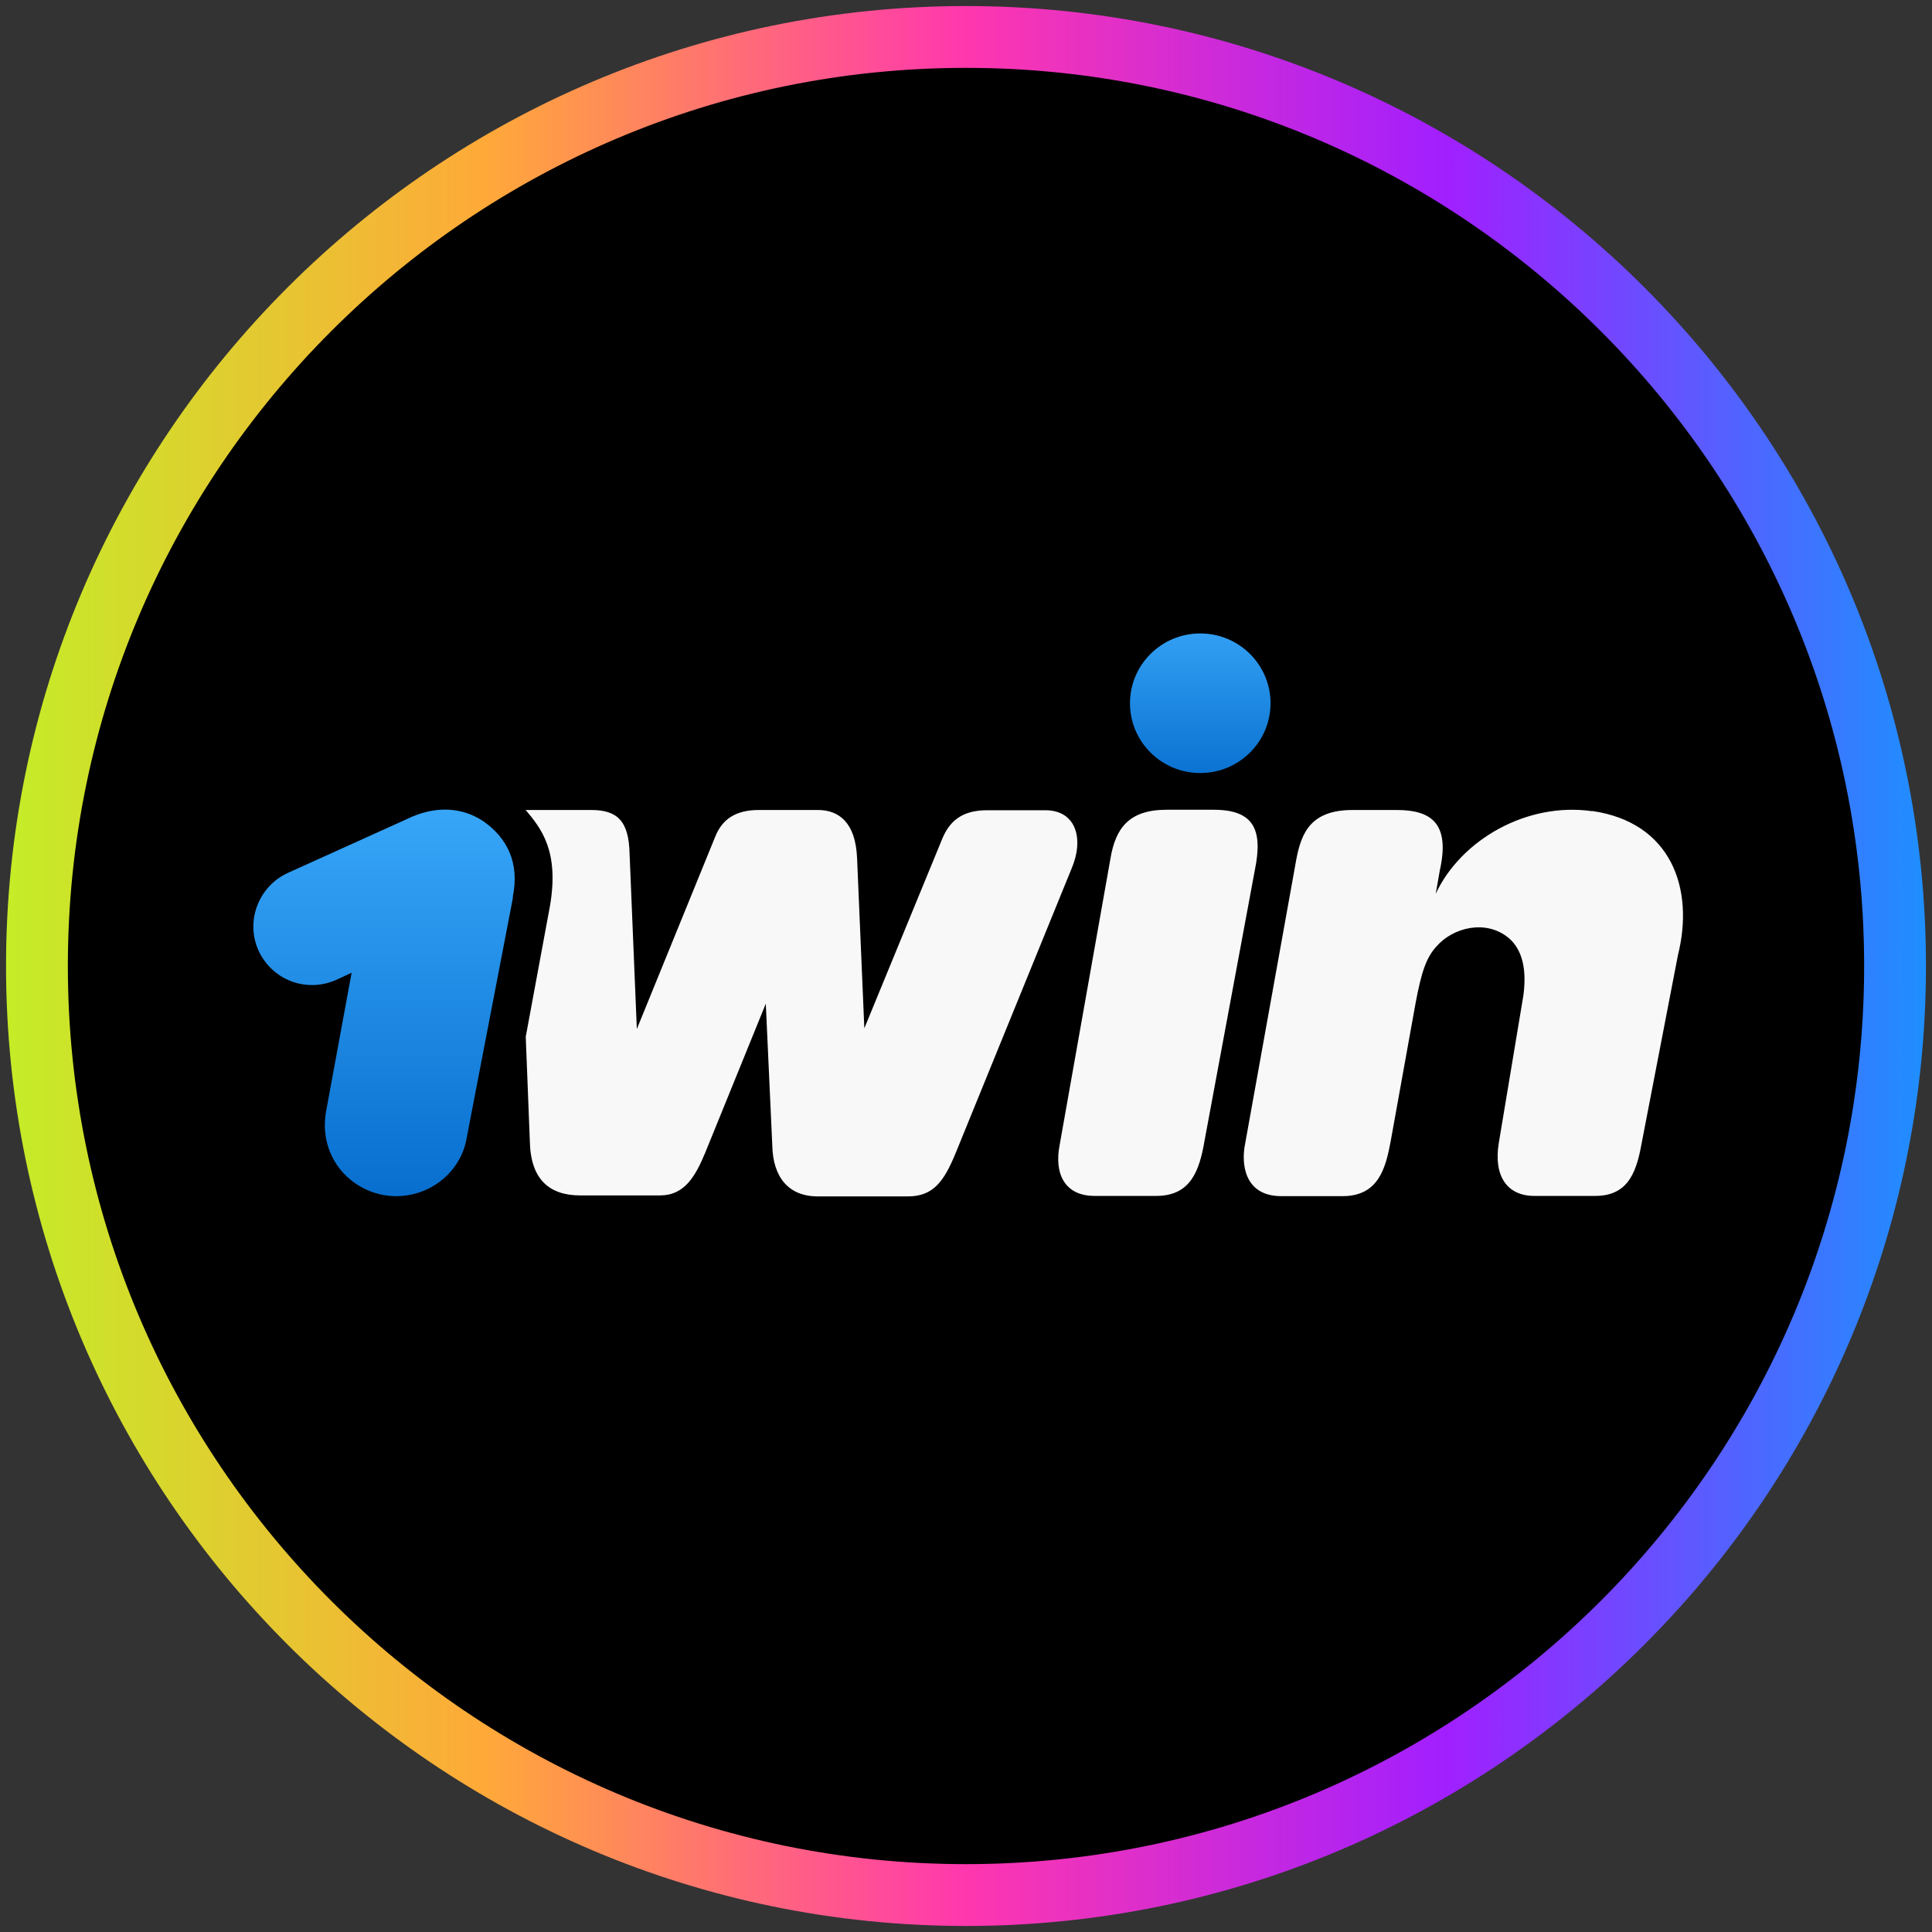 <?xml version="1.0" encoding="UTF-8"?>
<svg xmlns="http://www.w3.org/2000/svg" width="80" height="80" xmlns:xlink="http://www.w3.org/1999/xlink" viewBox="0 0 80 80">
  <rect x="0" y="0" width="80" height="80" fill="#333333" stroke="none"/>
  <defs>
    <style>
      .cls-1 {
        fill: #f8f8f8;
      }

      .cls-1, .cls-2, .cls-3, .cls-4, .cls-5 {
        stroke-width: 0px;
      }

      .cls-2 {
        fill: url(#linear-gradient);
      }

      .cls-3 {
        fill: #000;
      }

      .cls-4 {
        fill: url(#linear-gradient-2);
      }

      .cls-5 {
        fill: url(#linear-gradient-3);
      }
    </style>
    <linearGradient id="linear-gradient" x1=".25" y1="40" x2="79.75" y2="40" gradientUnits="userSpaceOnUse">
      <stop offset="0" stop-color="#c4ed27"/>
      <stop offset=".25" stop-color="#ffa939"/>
      <stop offset=".5" stop-color="#ff37ae"/>
      <stop offset=".75" stop-color="#a11fff"/>
      <stop offset="1" stop-color="#1e8fff"/>
    </linearGradient>
    <linearGradient id="linear-gradient-2" x1="15.9" y1="62.71" x2="15.9" y2="44.13" gradientTransform="translate(0 -10.98)" gradientUnits="userSpaceOnUse">
      <stop offset="0" stop-color="#0167c9"/>
      <stop offset="1" stop-color="#38a7f9"/>
    </linearGradient>
    <linearGradient id="linear-gradient-3" x1="49.7" y1="44.46" x2="49.7" y2="36.2" xlink:href="#linear-gradient-2"/>
  </defs>
  <g id="circle_frame" data-name="circle frame">
    <g>
      <circle class="cls-3" cx="40" cy="40" r="38.47"/>
      <path id="bt10" class="cls-2" d="M40,79.75C18.08,79.75.25,61.92.25,40S18.08.25,40,.25s39.75,17.83,39.75,39.75-17.83,39.75-39.75,39.75ZM40,2.81C19.49,2.81,2.81,19.49,2.81,40s16.68,37.19,37.19,37.19,37.19-16.68,37.19-37.19S60.51,2.81,40,2.81Z"/>
    </g>
  </g>
  <g id="_1win" data-name="1win">
    <g>
      <path class="cls-4" d="M21.23,37.16c.3-1.44-.24-2.47-1.21-3.15-.88-.59-2-.67-3.18-.09l-4.91,2.22c-1.23.56-1.77,2-1.23,3.21.56,1.23,1.97,1.77,3.21,1.23l.65-.3-1.06,5.75c-.3,1.73.82,3.15,2.36,3.45,1.62.3,3.21-.77,3.47-2.39l1.91-9.92h0Z"/>
      <path class="cls-1" d="M65.93,33.59c-2.71-.39-5.44,1.19-6.48,3.42l.17-.97c.44-1.97-.38-2.5-1.79-2.5h-1.82c-1.73,0-2.12.94-2.33,2.03l-2.12,11.78c-.17.8-.06,2.18,1.5,2.18h2.53c1.5,0,1.79-1.17,2-2.3l1.02-5.66c.24-1.29.44-1.92.88-2.39.67-.77,2.03-1.12,2.97-.35.56.47.77,1.27.62,2.39l-1.02,6.12c-.22,1.36.35,2.18,1.47,2.18h2.53c1.44,0,1.73-1.12,1.94-2.3l1.48-7.67c.69-2.76-.28-5.5-3.56-5.97h0Z"/>
      <ellipse class="cls-5" cx="49.7" cy="29.12" rx="2.91" ry="2.89"/>
      <path class="cls-1" d="M49.88,47.22c-.21,1.23-.56,2.3-2,2.3h-2.56c-1.23,0-1.68-.92-1.44-2.12l2.1-11.84c.21-1.27.77-2.03,2.33-2.03h1.94c1.65,0,2.06.8,1.71,2.5l-2.08,11.19h0Z"/>
      <path class="cls-1" d="M21.75,33.52c.65.77,1.42,1.71,1.02,4.01l-1,5.4.17,4.33c.03,1.57.8,2.24,2.09,2.24h3.3c1.02,0,1.47-.8,1.88-1.79l2.5-6.15.27,5.89c.03,1.29.67,2.09,1.88,2.09h3.74c1.06,0,1.5-.65,1.97-1.79l4.8-11.78c.52-1.21.21-2.42-1.09-2.42h-2.39c-.88,0-1.5.3-1.86,1.15l-3.24,7.88-.3-7.04c-.06-1.5-.77-2-1.62-2h-2.44c-.97,0-1.53.38-1.82,1.12l-3.24,7.95-.3-7.25c-.03-1.36-.5-1.82-1.59-1.82h-2.73v-.02h0Z"/>
    </g>
  </g>
</svg>